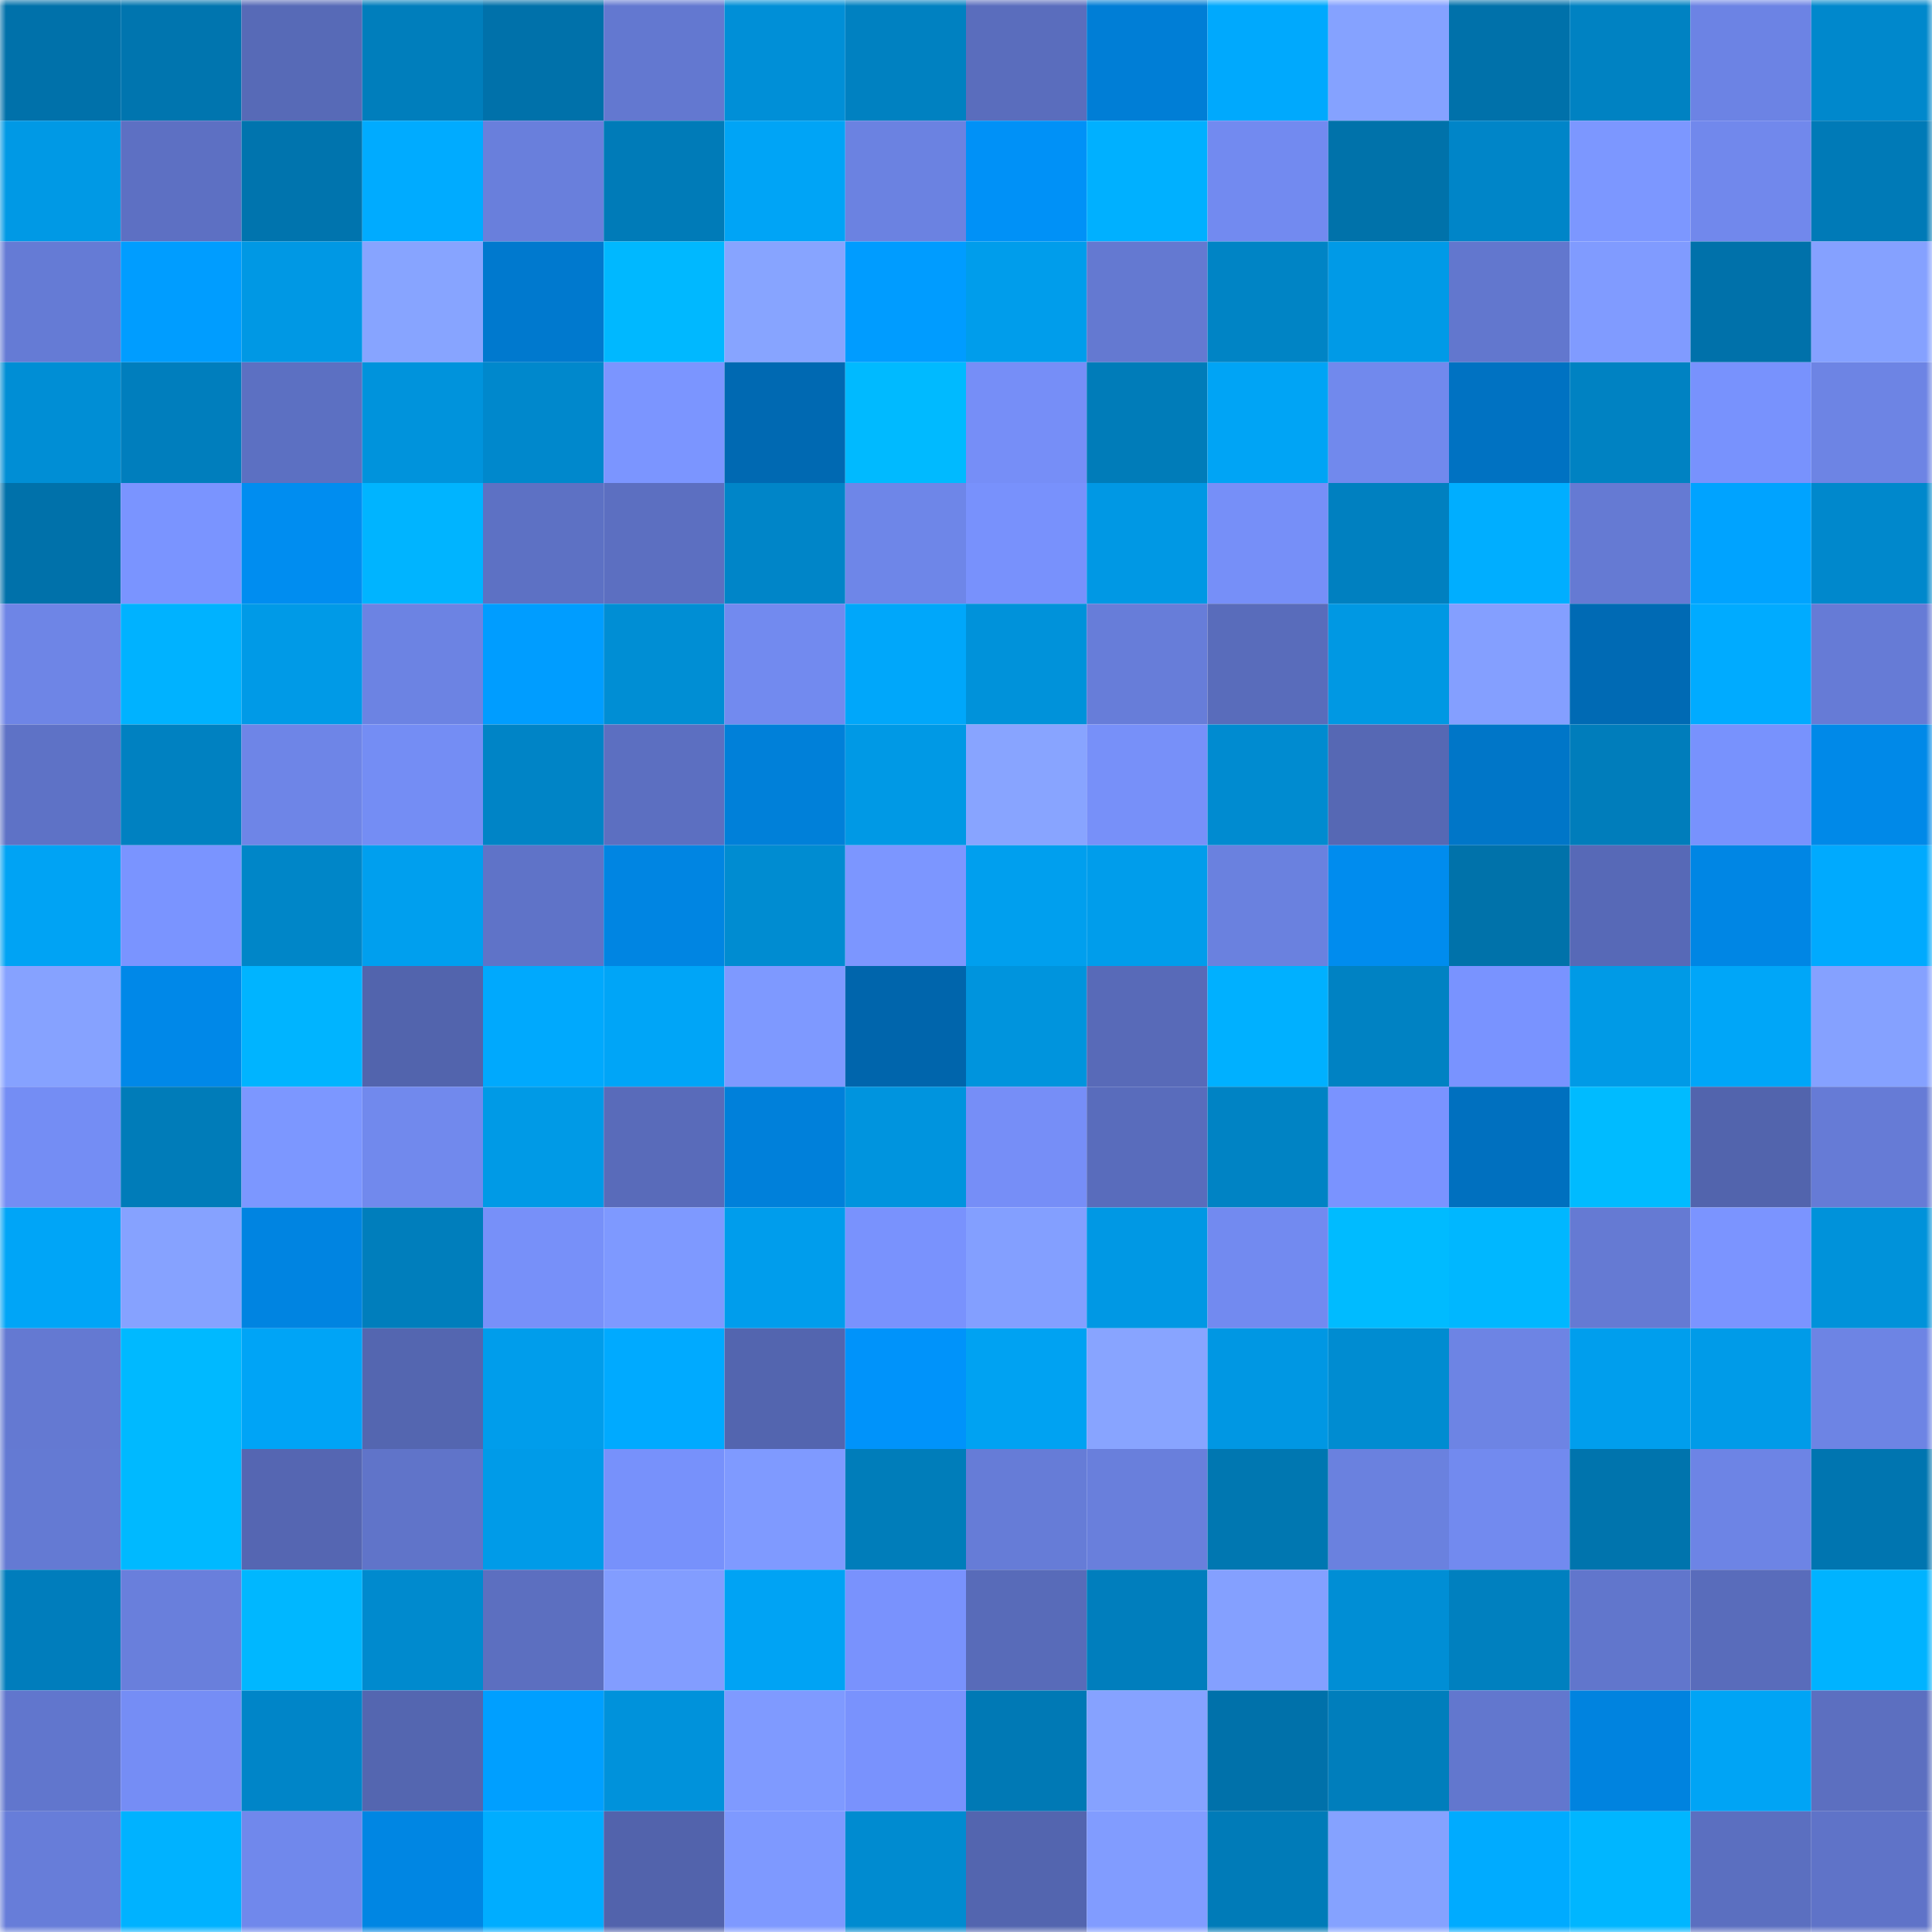 <svg viewBox="0 0 160 160" fill="none" role="img" xmlns="http://www.w3.org/2000/svg" width="240" height="240" name="ens%2Cvaughn58.eth"><mask id="405401555" mask-type="alpha" maskUnits="userSpaceOnUse" x="0" y="0" width="160" height="160"><rect width="160" height="160" fill="#FFFFFF"></rect></mask><g mask="url(#405401555)"><rect x="0" y="0" width="10" height="10" fill="#0071aa"></rect><rect x="10" y="0" width="10" height="10" fill="#0075af"></rect><rect x="20" y="0" width="10" height="10" fill="#576ab7"></rect><rect x="30" y="0" width="10" height="10" fill="#007ebc"></rect><rect x="40" y="0" width="10" height="10" fill="#0071aa"></rect><rect x="50" y="0" width="10" height="10" fill="#6378d0"></rect><rect x="60" y="0" width="10" height="10" fill="#008fd7"></rect><rect x="70" y="0" width="10" height="10" fill="#0081c1"></rect><rect x="80" y="0" width="10" height="10" fill="#5a6dbd"></rect><rect x="90" y="0" width="10" height="10" fill="#007ed6"></rect><rect x="100" y="0" width="10" height="10" fill="#00a9fd"></rect><rect x="110" y="0" width="10" height="10" fill="#85a2ff"></rect><rect x="120" y="0" width="10" height="10" fill="#0071aa"></rect><rect x="130" y="0" width="10" height="10" fill="#0082c2"></rect><rect x="140" y="0" width="10" height="10" fill="#6c83e4"></rect><rect x="150" y="0" width="10" height="10" fill="#0088cc"></rect><rect x="0" y="10" width="10" height="10" fill="#0099e5"></rect><rect x="10" y="10" width="10" height="10" fill="#5d70c3"></rect><rect x="20" y="10" width="10" height="10" fill="#0074ae"></rect><rect x="30" y="10" width="10" height="10" fill="#00abff"></rect><rect x="40" y="10" width="10" height="10" fill="#697fdc"></rect><rect x="50" y="10" width="10" height="10" fill="#007bb8"></rect><rect x="60" y="10" width="10" height="10" fill="#00a4f6"></rect><rect x="70" y="10" width="10" height="10" fill="#6b82e1"></rect><rect x="80" y="10" width="10" height="10" fill="#0091f7"></rect><rect x="90" y="10" width="10" height="10" fill="#00b0ff"></rect><rect x="100" y="10" width="10" height="10" fill="#728af0"></rect><rect x="110" y="10" width="10" height="10" fill="#0072aa"></rect><rect x="120" y="10" width="10" height="10" fill="#0085c8"></rect><rect x="130" y="10" width="10" height="10" fill="#7c97ff"></rect><rect x="140" y="10" width="10" height="10" fill="#7188ec"></rect><rect x="150" y="10" width="10" height="10" fill="#007ab7"></rect><rect x="0" y="20" width="10" height="10" fill="#657bd5"></rect><rect x="10" y="20" width="10" height="10" fill="#009dff"></rect><rect x="20" y="20" width="10" height="10" fill="#0098e4"></rect><rect x="30" y="20" width="10" height="10" fill="#87a4ff"></rect><rect x="40" y="20" width="10" height="10" fill="#0079ce"></rect><rect x="50" y="20" width="10" height="10" fill="#00b8ff"></rect><rect x="60" y="20" width="10" height="10" fill="#87a4ff"></rect><rect x="70" y="20" width="10" height="10" fill="#009cff"></rect><rect x="80" y="20" width="10" height="10" fill="#009deb"></rect><rect x="90" y="20" width="10" height="10" fill="#6479d1"></rect><rect x="100" y="20" width="10" height="10" fill="#0084c5"></rect><rect x="110" y="20" width="10" height="10" fill="#009ae7"></rect><rect x="120" y="20" width="10" height="10" fill="#6277ce"></rect><rect x="130" y="20" width="10" height="10" fill="#809bff"></rect><rect x="140" y="20" width="10" height="10" fill="#0071aa"></rect><rect x="150" y="20" width="10" height="10" fill="#85a1ff"></rect><rect x="0" y="30" width="10" height="10" fill="#008ed5"></rect><rect x="10" y="30" width="10" height="10" fill="#007ebd"></rect><rect x="20" y="30" width="10" height="10" fill="#5c70c2"></rect><rect x="30" y="30" width="10" height="10" fill="#0093dc"></rect><rect x="40" y="30" width="10" height="10" fill="#0088cc"></rect><rect x="50" y="30" width="10" height="10" fill="#7b95ff"></rect><rect x="60" y="30" width="10" height="10" fill="#0069b2"></rect><rect x="70" y="30" width="10" height="10" fill="#00baff"></rect><rect x="80" y="30" width="10" height="10" fill="#768ef7"></rect><rect x="90" y="30" width="10" height="10" fill="#007cb9"></rect><rect x="100" y="30" width="10" height="10" fill="#00a4f5"></rect><rect x="110" y="30" width="10" height="10" fill="#7189ed"></rect><rect x="120" y="30" width="10" height="10" fill="#0072c2"></rect><rect x="130" y="30" width="10" height="10" fill="#0082c2"></rect><rect x="140" y="30" width="10" height="10" fill="#7892fd"></rect><rect x="150" y="30" width="10" height="10" fill="#6d84e4"></rect><rect x="0" y="40" width="10" height="10" fill="#0071aa"></rect><rect x="10" y="40" width="10" height="10" fill="#7a94ff"></rect><rect x="20" y="40" width="10" height="10" fill="#008df0"></rect><rect x="30" y="40" width="10" height="10" fill="#00b4ff"></rect><rect x="40" y="40" width="10" height="10" fill="#5d71c4"></rect><rect x="50" y="40" width="10" height="10" fill="#5c6fc1"></rect><rect x="60" y="40" width="10" height="10" fill="#0085c8"></rect><rect x="70" y="40" width="10" height="10" fill="#6e86e8"></rect><rect x="80" y="40" width="10" height="10" fill="#7891fc"></rect><rect x="90" y="40" width="10" height="10" fill="#0098e4"></rect><rect x="100" y="40" width="10" height="10" fill="#768ff8"></rect><rect x="110" y="40" width="10" height="10" fill="#0080c0"></rect><rect x="120" y="40" width="10" height="10" fill="#00aeff"></rect><rect x="130" y="40" width="10" height="10" fill="#657ad3"></rect><rect x="140" y="40" width="10" height="10" fill="#00a3ff"></rect><rect x="150" y="40" width="10" height="10" fill="#0088cc"></rect><rect x="0" y="50" width="10" height="10" fill="#6e85e6"></rect><rect x="10" y="50" width="10" height="10" fill="#00b2ff"></rect><rect x="20" y="50" width="10" height="10" fill="#009ae7"></rect><rect x="30" y="50" width="10" height="10" fill="#6c83e3"></rect><rect x="40" y="50" width="10" height="10" fill="#009dff"></rect><rect x="50" y="50" width="10" height="10" fill="#008ed4"></rect><rect x="60" y="50" width="10" height="10" fill="#728aef"></rect><rect x="70" y="50" width="10" height="10" fill="#00a7fa"></rect><rect x="80" y="50" width="10" height="10" fill="#0092da"></rect><rect x="90" y="50" width="10" height="10" fill="#677dd9"></rect><rect x="100" y="50" width="10" height="10" fill="#596cbb"></rect><rect x="110" y="50" width="10" height="10" fill="#0098e3"></rect><rect x="120" y="50" width="10" height="10" fill="#849fff"></rect><rect x="130" y="50" width="10" height="10" fill="#006ab4"></rect><rect x="140" y="50" width="10" height="10" fill="#00abff"></rect><rect x="150" y="50" width="10" height="10" fill="#667bd6"></rect><rect x="0" y="60" width="10" height="10" fill="#5e72c6"></rect><rect x="10" y="60" width="10" height="10" fill="#0081c1"></rect><rect x="20" y="60" width="10" height="10" fill="#6e85e7"></rect><rect x="30" y="60" width="10" height="10" fill="#748df4"></rect><rect x="40" y="60" width="10" height="10" fill="#0084c6"></rect><rect x="50" y="60" width="10" height="10" fill="#5c6fc1"></rect><rect x="60" y="60" width="10" height="10" fill="#0080d9"></rect><rect x="70" y="60" width="10" height="10" fill="#0099e5"></rect><rect x="80" y="60" width="10" height="10" fill="#88a4ff"></rect><rect x="90" y="60" width="10" height="10" fill="#7790f9"></rect><rect x="100" y="60" width="10" height="10" fill="#008bd0"></rect><rect x="110" y="60" width="10" height="10" fill="#5668b4"></rect><rect x="120" y="60" width="10" height="10" fill="#0076c8"></rect><rect x="130" y="60" width="10" height="10" fill="#007dbb"></rect><rect x="140" y="60" width="10" height="10" fill="#7892fd"></rect><rect x="150" y="60" width="10" height="10" fill="#0089e8"></rect><rect x="0" y="70" width="10" height="10" fill="#00a3f4"></rect><rect x="10" y="70" width="10" height="10" fill="#7a94ff"></rect><rect x="20" y="70" width="10" height="10" fill="#0086c8"></rect><rect x="30" y="70" width="10" height="10" fill="#009fee"></rect><rect x="40" y="70" width="10" height="10" fill="#5f73c8"></rect><rect x="50" y="70" width="10" height="10" fill="#0085e2"></rect><rect x="60" y="70" width="10" height="10" fill="#008cd1"></rect><rect x="70" y="70" width="10" height="10" fill="#7c96ff"></rect><rect x="80" y="70" width="10" height="10" fill="#009fee"></rect><rect x="90" y="70" width="10" height="10" fill="#009deb"></rect><rect x="100" y="70" width="10" height="10" fill="#6a81df"></rect><rect x="110" y="70" width="10" height="10" fill="#008cee"></rect><rect x="120" y="70" width="10" height="10" fill="#0072aa"></rect><rect x="130" y="70" width="10" height="10" fill="#5769b7"></rect><rect x="140" y="70" width="10" height="10" fill="#0086e4"></rect><rect x="150" y="70" width="10" height="10" fill="#00aafe"></rect><rect x="0" y="80" width="10" height="10" fill="#86a2ff"></rect><rect x="10" y="80" width="10" height="10" fill="#0088e8"></rect><rect x="20" y="80" width="10" height="10" fill="#00b4ff"></rect><rect x="30" y="80" width="10" height="10" fill="#5264ad"></rect><rect x="40" y="80" width="10" height="10" fill="#00a9fd"></rect><rect x="50" y="80" width="10" height="10" fill="#00a5f7"></rect><rect x="60" y="80" width="10" height="10" fill="#7e99ff"></rect><rect x="70" y="80" width="10" height="10" fill="#0065ac"></rect><rect x="80" y="80" width="10" height="10" fill="#0094dd"></rect><rect x="90" y="80" width="10" height="10" fill="#586ab8"></rect><rect x="100" y="80" width="10" height="10" fill="#00b0ff"></rect><rect x="110" y="80" width="10" height="10" fill="#0082c3"></rect><rect x="120" y="80" width="10" height="10" fill="#7993ff"></rect><rect x="130" y="80" width="10" height="10" fill="#009ae6"></rect><rect x="140" y="80" width="10" height="10" fill="#00a6f8"></rect><rect x="150" y="80" width="10" height="10" fill="#85a1ff"></rect><rect x="0" y="90" width="10" height="10" fill="#748df4"></rect><rect x="10" y="90" width="10" height="10" fill="#007cb9"></rect><rect x="20" y="90" width="10" height="10" fill="#7c97ff"></rect><rect x="30" y="90" width="10" height="10" fill="#7189ed"></rect><rect x="40" y="90" width="10" height="10" fill="#009ae6"></rect><rect x="50" y="90" width="10" height="10" fill="#596bba"></rect><rect x="60" y="90" width="10" height="10" fill="#0080da"></rect><rect x="70" y="90" width="10" height="10" fill="#0094de"></rect><rect x="80" y="90" width="10" height="10" fill="#768ef7"></rect><rect x="90" y="90" width="10" height="10" fill="#596cbc"></rect><rect x="100" y="90" width="10" height="10" fill="#0083c4"></rect><rect x="110" y="90" width="10" height="10" fill="#7a93ff"></rect><rect x="120" y="90" width="10" height="10" fill="#0070bf"></rect><rect x="130" y="90" width="10" height="10" fill="#00bbff"></rect><rect x="140" y="90" width="10" height="10" fill="#5264ad"></rect><rect x="150" y="90" width="10" height="10" fill="#667bd6"></rect><rect x="0" y="100" width="10" height="10" fill="#00a5f7"></rect><rect x="10" y="100" width="10" height="10" fill="#86a2ff"></rect><rect x="20" y="100" width="10" height="10" fill="#0084e1"></rect><rect x="30" y="100" width="10" height="10" fill="#007ebc"></rect><rect x="40" y="100" width="10" height="10" fill="#7790f9"></rect><rect x="50" y="100" width="10" height="10" fill="#7e99ff"></rect><rect x="60" y="100" width="10" height="10" fill="#009dec"></rect><rect x="70" y="100" width="10" height="10" fill="#7992fd"></rect><rect x="80" y="100" width="10" height="10" fill="#839fff"></rect><rect x="90" y="100" width="10" height="10" fill="#0098e4"></rect><rect x="100" y="100" width="10" height="10" fill="#728af0"></rect><rect x="110" y="100" width="10" height="10" fill="#00bbff"></rect><rect x="120" y="100" width="10" height="10" fill="#00b7ff"></rect><rect x="130" y="100" width="10" height="10" fill="#657ad3"></rect><rect x="140" y="100" width="10" height="10" fill="#7b94ff"></rect><rect x="150" y="100" width="10" height="10" fill="#0092da"></rect><rect x="0" y="110" width="10" height="10" fill="#6479d2"></rect><rect x="10" y="110" width="10" height="10" fill="#00b9ff"></rect><rect x="20" y="110" width="10" height="10" fill="#00a4f6"></rect><rect x="30" y="110" width="10" height="10" fill="#5466b0"></rect><rect x="40" y="110" width="10" height="10" fill="#009deb"></rect><rect x="50" y="110" width="10" height="10" fill="#00aaff"></rect><rect x="60" y="110" width="10" height="10" fill="#5365af"></rect><rect x="70" y="110" width="10" height="10" fill="#0093fa"></rect><rect x="80" y="110" width="10" height="10" fill="#00a2f2"></rect><rect x="90" y="110" width="10" height="10" fill="#88a4ff"></rect><rect x="100" y="110" width="10" height="10" fill="#0097e3"></rect><rect x="110" y="110" width="10" height="10" fill="#008cd1"></rect><rect x="120" y="110" width="10" height="10" fill="#6d84e4"></rect><rect x="130" y="110" width="10" height="10" fill="#009eed"></rect><rect x="140" y="110" width="10" height="10" fill="#009be8"></rect><rect x="150" y="110" width="10" height="10" fill="#6d84e4"></rect><rect x="0" y="120" width="10" height="10" fill="#647ad3"></rect><rect x="10" y="120" width="10" height="10" fill="#00b9ff"></rect><rect x="20" y="120" width="10" height="10" fill="#5566b2"></rect><rect x="30" y="120" width="10" height="10" fill="#6074c9"></rect><rect x="40" y="120" width="10" height="10" fill="#009be8"></rect><rect x="50" y="120" width="10" height="10" fill="#7791fb"></rect><rect x="60" y="120" width="10" height="10" fill="#7f9aff"></rect><rect x="70" y="120" width="10" height="10" fill="#007dba"></rect><rect x="80" y="120" width="10" height="10" fill="#667cd7"></rect><rect x="90" y="120" width="10" height="10" fill="#697fdc"></rect><rect x="100" y="120" width="10" height="10" fill="#0077b1"></rect><rect x="110" y="120" width="10" height="10" fill="#6a81df"></rect><rect x="120" y="120" width="10" height="10" fill="#728aef"></rect><rect x="130" y="120" width="10" height="10" fill="#0074ad"></rect><rect x="140" y="120" width="10" height="10" fill="#6d84e5"></rect><rect x="150" y="120" width="10" height="10" fill="#0075b0"></rect><rect x="0" y="130" width="10" height="10" fill="#007dbc"></rect><rect x="10" y="130" width="10" height="10" fill="#697fdc"></rect><rect x="20" y="130" width="10" height="10" fill="#00b7ff"></rect><rect x="30" y="130" width="10" height="10" fill="#008ace"></rect><rect x="40" y="130" width="10" height="10" fill="#5c6fc0"></rect><rect x="50" y="130" width="10" height="10" fill="#829dff"></rect><rect x="60" y="130" width="10" height="10" fill="#00a3f4"></rect><rect x="70" y="130" width="10" height="10" fill="#7992fd"></rect><rect x="80" y="130" width="10" height="10" fill="#586bb9"></rect><rect x="90" y="130" width="10" height="10" fill="#007ebd"></rect><rect x="100" y="130" width="10" height="10" fill="#84a0ff"></rect><rect x="110" y="130" width="10" height="10" fill="#008ed5"></rect><rect x="120" y="130" width="10" height="10" fill="#0080bf"></rect><rect x="130" y="130" width="10" height="10" fill="#6176cc"></rect><rect x="140" y="130" width="10" height="10" fill="#596cbb"></rect><rect x="150" y="130" width="10" height="10" fill="#00b3ff"></rect><rect x="0" y="140" width="10" height="10" fill="#6176cd"></rect><rect x="10" y="140" width="10" height="10" fill="#758df5"></rect><rect x="20" y="140" width="10" height="10" fill="#0085c8"></rect><rect x="30" y="140" width="10" height="10" fill="#5466b0"></rect><rect x="40" y="140" width="10" height="10" fill="#009fff"></rect><rect x="50" y="140" width="10" height="10" fill="#0092db"></rect><rect x="60" y="140" width="10" height="10" fill="#7f9aff"></rect><rect x="70" y="140" width="10" height="10" fill="#7992fd"></rect><rect x="80" y="140" width="10" height="10" fill="#0079b5"></rect><rect x="90" y="140" width="10" height="10" fill="#86a2ff"></rect><rect x="100" y="140" width="10" height="10" fill="#0071aa"></rect><rect x="110" y="140" width="10" height="10" fill="#007ebc"></rect><rect x="120" y="140" width="10" height="10" fill="#6277ce"></rect><rect x="130" y="140" width="10" height="10" fill="#0083df"></rect><rect x="140" y="140" width="10" height="10" fill="#00a4f5"></rect><rect x="150" y="140" width="10" height="10" fill="#5c6fc0"></rect><rect x="0" y="150" width="10" height="10" fill="#677dd9"></rect><rect x="10" y="150" width="10" height="10" fill="#00b2ff"></rect><rect x="20" y="150" width="10" height="10" fill="#7088ec"></rect><rect x="30" y="150" width="10" height="10" fill="#0086e3"></rect><rect x="40" y="150" width="10" height="10" fill="#00adff"></rect><rect x="50" y="150" width="10" height="10" fill="#5263ac"></rect><rect x="60" y="150" width="10" height="10" fill="#7e99ff"></rect><rect x="70" y="150" width="10" height="10" fill="#008bd0"></rect><rect x="80" y="150" width="10" height="10" fill="#5365af"></rect><rect x="90" y="150" width="10" height="10" fill="#819cff"></rect><rect x="100" y="150" width="10" height="10" fill="#007bb8"></rect><rect x="110" y="150" width="10" height="10" fill="#85a2ff"></rect><rect x="120" y="150" width="10" height="10" fill="#00abff"></rect><rect x="130" y="150" width="10" height="10" fill="#00b6ff"></rect><rect x="140" y="150" width="10" height="10" fill="#5b6fc0"></rect><rect x="150" y="150" width="10" height="10" fill="#5f73c8"></rect></g></svg>